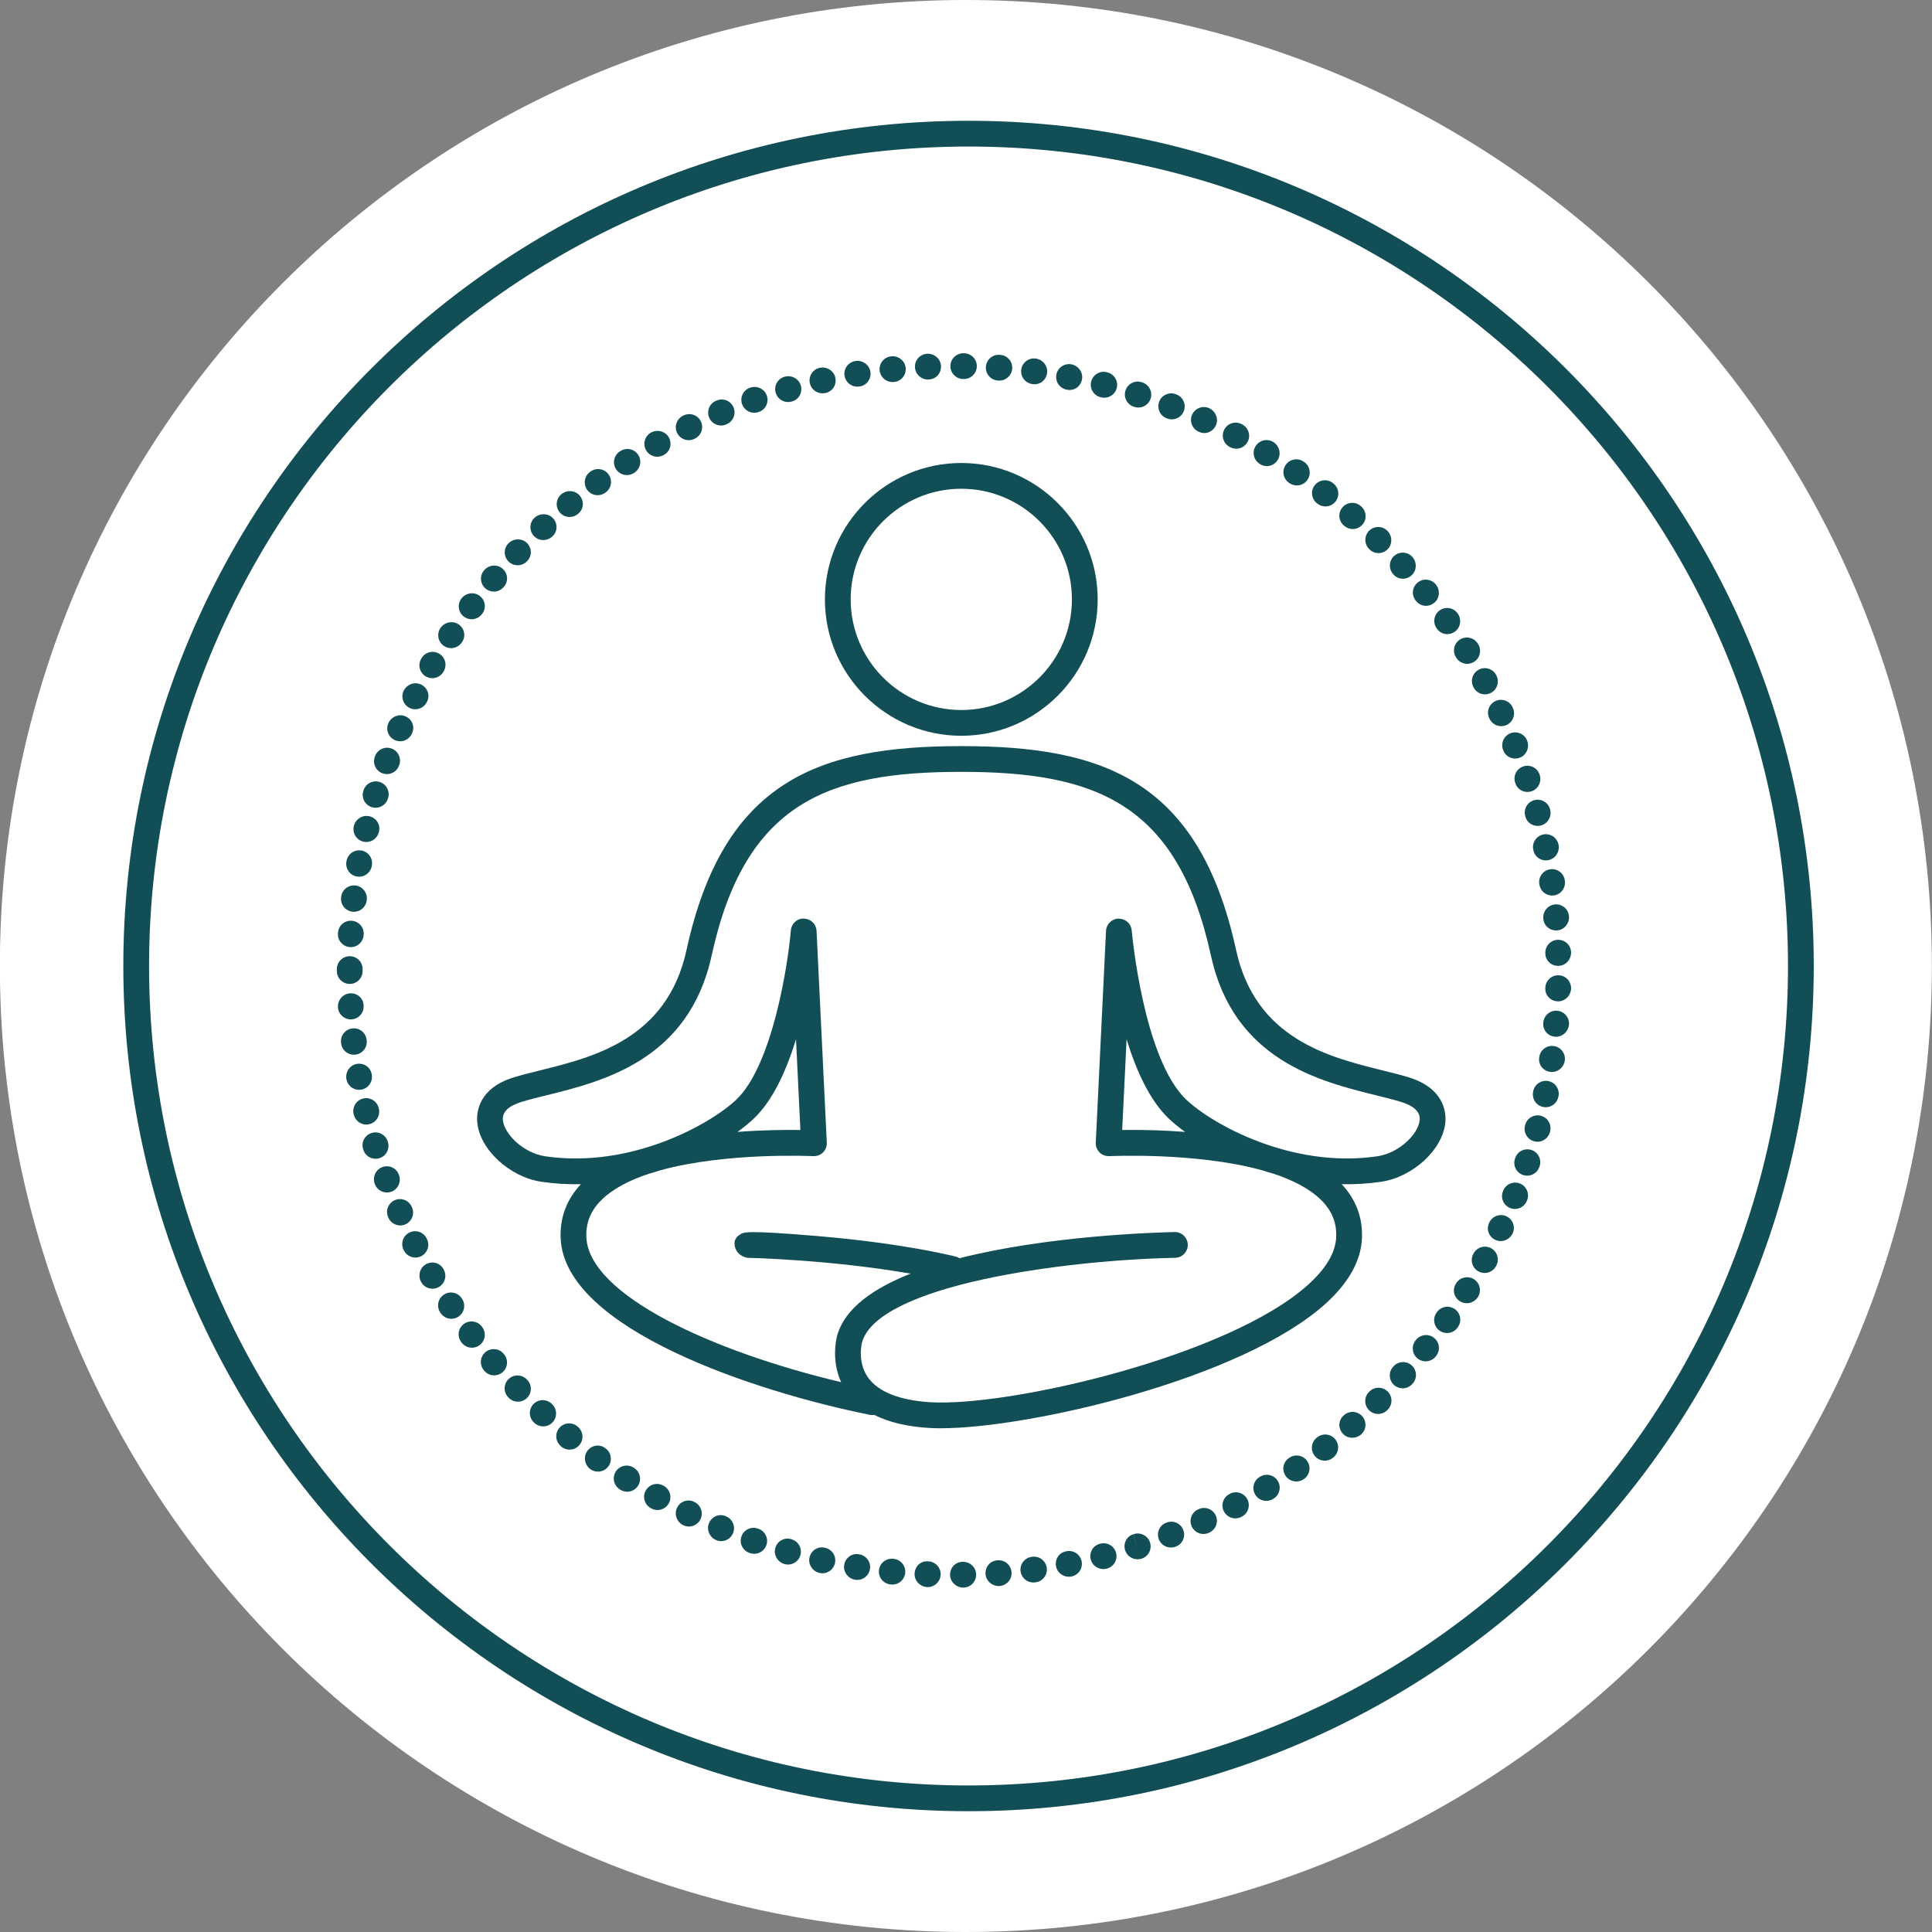 <?xml version="1.0" encoding="UTF-8"?> <!-- Generator: Adobe Illustrator 16.0.0, SVG Export Plug-In . SVG Version: 6.00 Build 0) --> <svg xmlns="http://www.w3.org/2000/svg" xmlns:xlink="http://www.w3.org/1999/xlink" version="1.1" id="Layer_1" x="0px" y="0px" width="300px" height="300px" viewBox="0 0 300 300" xml:space="preserve"><rect x="0" y="0" width="300" height="300" fill="#808080" stroke="none"/> <g> <path fill="#FFFFFF" d="M299.979,150c0,82.843-67.158,150-150,150c-82.843,0-150-67.157-150-150S67.137,0,149.98,0 C232.822,0,299.979,67.157,299.979,150"></path> </g> <g> <path fill="#124E56" d="M150.394,281.245c-72.369,0-131.245-58.876-131.245-131.245c0-72.369,58.876-131.246,131.245-131.246 S281.639,77.631,281.639,150C281.639,222.369,222.762,281.245,150.394,281.245z M150.394,22.754 C80.23,22.754,23.148,79.836,23.148,150c0,70.163,57.082,127.245,127.245,127.245S277.639,220.163,277.639,150 C277.639,79.836,220.557,22.754,150.394,22.754z"></path> </g> <path fill="#124E56" d="M144.278,221.731c0.552,0.033,1.146,0.049,1.783,0.049c13.874-0.001,46.848-7.662,59.767-19.341 c3.606-3.26,5.508-6.678,5.654-10.159c0.134-3.206-0.924-6.029-3.146-8.4c2.002,0.039,4.046-0.07,6.104-0.371 c5.001-0.732,9.674-5.083,9.999-9.313c0.116-1.514-0.207-5.22-5.7-6.91c-1.213-0.374-2.594-0.715-4.056-1.076 c-8.328-2.059-19.734-4.879-22.743-18.684c-5.748-26.372-20.589-31.67-42.671-31.67s-36.923,5.298-42.671,31.67 c-3.009,13.804-14.415,16.625-22.743,18.684c-1.462,0.361-2.843,0.703-4.056,1.076c-5.494,1.69-5.816,5.396-5.7,6.91 c0.325,4.23,4.997,8.582,9.999,9.313c2.06,0.301,4.099,0.41,6.104,0.371c-2.222,2.371-3.28,5.195-3.146,8.4 c0.591,14.138,30.443,23.882,47.989,27.411c0.133,0.026,0.266,0.04,0.396,0.04c0.104,0,0.206-0.011,0.306-0.027 C138.008,220.84,140.843,221.53,144.278,221.731z M91.051,192.113c-0.093-2.235,0.667-4.12,2.327-5.764 c1.786-1.769,4.379-3.09,7.34-4.074c0.618-0.173,1.225-0.358,1.823-0.552c10.253-2.833,23.561-2.205,23.743-2.196 c0.577,0.025,1.115-0.183,1.515-0.582c0.4-0.399,0.613-0.948,0.585-1.513l-1.591-32.887c-0.051-1.052-0.909-1.884-1.961-1.903 c-1.057-0.055-1.94,0.781-2.029,1.831c-0.467,5.507-2.898,20.962-8.464,26.276c-3.895,3.717-16.267,10.76-29.663,8.801 c-3.448-0.504-6.424-3.51-6.59-5.662c-0.094-1.227,0.878-2.162,2.889-2.781c1.106-0.34,2.434-0.669,3.839-1.016 c8.821-2.181,22.152-5.477,25.691-21.715c5.2-23.854,18.15-28.521,38.763-28.521s33.563,4.667,38.763,28.521 c3.54,16.238,16.87,19.534,25.691,21.715c1.406,0.348,2.733,0.676,3.839,1.016c2.011,0.619,2.982,1.554,2.889,2.781 c-0.166,2.152-3.142,5.157-6.59,5.662c-13.398,1.961-25.769-5.083-29.663-8.801c-6.698-6.394-8.447-26.078-8.464-26.276 c-0.089-1.048-0.954-1.81-2.029-1.83c-1.053,0.02-1.91,0.851-1.961,1.903l-1.591,32.887c-0.027,0.564,0.186,1.114,0.585,1.513 s0.938,0.6,1.515,0.582c0.181-0.009,13.488-0.637,23.741,2.195c0.599,0.195,1.208,0.38,1.827,0.554 c2.96,0.984,5.553,2.305,7.338,4.073c1.659,1.644,2.42,3.529,2.327,5.764c-0.099,2.369-1.56,4.845-4.34,7.359 c-12.345,11.159-46.441,18.982-58.633,18.266c-4.767-0.279-8.125-1.601-9.709-3.823c-1.761-2.47-0.946-5.48-0.939-5.504 c2.586-8.863,31.192-12.739,48.616-13.101c1.104-0.023,1.981-0.937,1.958-2.041c-0.022-1.104-0.958-1.989-2.041-1.958 c-2.94,0.061-19.594,0.555-33.406,4.062c-0.186-0.119-0.389-0.215-0.616-0.268c-7.57-1.776-15.93-2.712-21.61-3.186 c-10.977-0.914-11.369-0.605-11.91-0.176c0,0-1.123,0.537-0.706,1.954s1.912,1.613,1.912,1.613 c0.146,0.003,12.791,0.274,25.335,2.462c-5.767,2.277-10.158,5.353-11.371,9.511c-0.05,0.171-1.066,3.726,0.586,7.338 C110.467,209.837,91.425,201.043,91.051,192.113z M114.52,175.764c1.005-0.727,1.872-1.444,2.581-2.121 c2.943-2.81,5.035-7.487,6.502-12.267l0.682,14.088C122.117,175.43,118.577,175.448,114.52,175.764z M184.018,175.764 c-3.163-0.247-6.013-0.312-8.141-0.312c-0.602,0-1.146,0.005-1.624,0.013l0.682-14.088c1.467,4.779,3.559,9.457,6.502,12.267 C182.146,174.32,183.012,175.037,184.018,175.764z"></path> <path fill="#124E56" d="M149.269,71.893c-11.678,0-21.178,9.5-21.178,21.178s9.5,21.179,21.178,21.179s21.178-9.501,21.178-21.179 S160.946,71.893,149.269,71.893z M149.269,110.25c-9.472,0-17.178-7.707-17.178-17.179s7.706-17.178,17.178-17.178 s17.178,7.706,17.178,17.178S158.741,110.25,149.269,110.25z"></path> <path fill="#124E56" d="M127.705,61.074c0.137,0,0.277-0.014,0.417-0.044c0.007-0.001,0.112-0.025,0.12-0.026 c1.074-0.24,1.703-1.292,1.468-2.367s-1.336-1.748-2.418-1.52c-1.081,0.229-1.771,1.291-1.542,2.372 C125.95,60.429,126.78,61.074,127.705,61.074z"></path> <path fill="#124E56" d="M154.938,59.087l0.098,0.007c0.05,0.004,0.099,0.005,0.148,0.005c1.038,0,1.916-0.802,1.993-1.854 c0.081-1.102-0.747-2.06-1.848-2.141l-0.102-0.007c-1.106-0.083-2.059,0.749-2.139,1.85 C153.007,58.05,153.836,59.008,154.938,59.087z"></path> <path fill="#124E56" d="M122.366,62.428c0.176,0,0.356-0.023,0.535-0.073l0.116-0.033c1.062-0.306,1.636-1.403,1.331-2.464 c-0.306-1.061-1.455-1.666-2.514-1.357c-1.064,0.294-1.688,1.396-1.394,2.461C120.685,61.847,121.489,62.428,122.366,62.428z"></path> <path fill="#124E56" d="M111.964,66.072c0.259,0,0.522-0.051,0.776-0.158l0.079-0.033c1.021-0.421,1.507-1.59,1.085-2.612 c-0.421-1.021-1.591-1.508-2.612-1.085l-0.107,0.044c-1.018,0.429-1.495,1.603-1.065,2.62 C110.443,65.613,111.184,66.072,111.964,66.072z"></path> <path fill="#124E56" d="M138.575,59.323c0.059,0,0.119-0.002,0.178-0.008l0.128-0.013c1.099-0.113,1.863-1.092,1.75-2.19 c-0.113-1.099-1.126-1.896-2.229-1.781c-1.1,0.097-1.914,1.068-1.816,2.168C136.677,58.54,137.55,59.323,138.575,59.323z"></path> <path fill="#124E56" d="M144.069,58.928c0.029,0,0.059,0,0.088-0.002l0.102-0.004c1.103-0.049,1.909-0.98,1.86-2.084 s-1.025-1.962-2.136-1.908c-1.104,0.048-1.959,0.981-1.911,2.085C142.119,58.089,143.005,58.928,144.069,58.928z"></path> <path fill="#124E56" d="M149.55,58.852l0.1,0.001c0.01,0,0.02,0,0.03,0c1.091,0,1.983-0.876,2-1.971 c0.016-1.104-0.866-2.013-1.971-2.029l-0.101-0.001c-1.103-0.009-2.013,0.867-2.029,1.971 C147.563,57.927,148.446,58.835,149.55,58.852z"></path> <path fill="#124E56" d="M133.113,60.039c0.098,0,0.198-0.007,0.298-0.022l0.123-0.02c1.09-0.176,1.794-1.197,1.618-2.288 c-0.177-1.09-1.243-1.825-2.332-1.649c-1.092,0.163-1.846,1.181-1.683,2.273C131.286,59.326,132.139,60.039,133.113,60.039z"></path> <path fill="#124E56" d="M106.941,68.351c0.296,0,0.597-0.066,0.881-0.206l0.079-0.039c0.994-0.481,1.41-1.677,0.929-2.671 c-0.481-0.995-1.675-1.41-2.671-0.929l-0.102,0.049c-0.991,0.488-1.399,1.687-0.912,2.678 C105.493,67.94,106.203,68.351,106.941,68.351z"></path> <path fill="#124E56" d="M117.116,64.094c0.212,0,0.429-0.034,0.641-0.106l0.121-0.042c1.042-0.368,1.552-1.499,1.184-2.541 c-0.368-1.041-1.543-1.574-2.587-1.206c-1.046,0.354-1.607,1.489-1.253,2.536C115.503,63.569,116.282,64.094,117.116,64.094z"></path> <path fill="#124E56" d="M63.567,109.91c0.293,0.152,0.607,0.224,0.917,0.224c0.724,0,1.423-0.395,1.778-1.083 c0.002-0.004,0.049-0.097,0.052-0.101c0.499-0.982,0.087-2.139-0.894-2.642c-0.98-0.504-2.206-0.073-2.711,0.906 C62.202,108.196,62.586,109.403,63.567,109.91z"></path> <path fill="#124E56" d="M61.321,114.932c0.264,0.117,0.54,0.173,0.812,0.173c0.766,0,1.498-0.443,1.829-1.188 c0.002-0.005,0.044-0.101,0.046-0.105c0.44-1.01-0.04-2.14-1.048-2.583c-1.007-0.444-2.206,0.058-2.653,1.064 C59.857,113.302,60.312,114.483,61.321,114.932z"></path> <path fill="#124E56" d="M66.115,105.032c0.318,0.186,0.666,0.275,1.009,0.275c0.687,0,1.355-0.354,1.728-0.989l0.045-0.077 c0.563-0.95,0.25-2.177-0.7-2.741c-0.951-0.563-2.177-0.25-2.741,0.7c-0.001,0.003-0.054,0.092-0.056,0.095 C64.842,103.248,65.162,104.473,66.115,105.032z"></path> <path fill="#124E56" d="M59.403,120.086c0.223,0.08,0.452,0.118,0.676,0.118c0.82,0,1.589-0.508,1.882-1.324l0.025-0.068 c0.388-1.034-0.136-2.187-1.17-2.575c-1.037-0.39-2.188,0.136-2.575,1.17c-0.003,0.008-0.041,0.111-0.044,0.12 C57.823,118.567,58.363,119.713,59.403,120.086z"></path> <path fill="#124E56" d="M57.745,125.341c0.193,0.059,0.389,0.086,0.581,0.086c0.858,0,1.651-0.557,1.913-1.42l0.027-0.087 c0.325-1.056-0.268-2.175-1.323-2.5c-1.057-0.324-2.175,0.268-2.5,1.323l-0.032,0.104C56.091,123.904,56.688,125.021,57.745,125.341 z"></path> <path fill="#124E56" d="M55.413,136.105c0.118,0.021,0.234,0.031,0.35,0.031c0.952,0,1.796-0.683,1.967-1.653l0.017-0.094 c0.195-1.087-0.529-2.126-1.616-2.321c-1.085-0.196-2.126,0.529-2.321,1.616l-0.019,0.104 C53.599,134.875,54.325,135.913,55.413,136.105z"></path> <path fill="#124E56" d="M102.061,70.921c0.33,0,0.666-0.082,0.974-0.255l0.097-0.055c0.961-0.545,1.26-1.743,0.715-2.704 s-1.804-1.275-2.765-0.732c-0.964,0.539-1.309,1.758-0.77,2.722C100.68,70.552,101.36,70.921,102.061,70.921z"></path> <path fill="#124E56" d="M56.414,130.688c0.158,0.038,0.317,0.057,0.473,0.057c0.902,0,1.72-0.614,1.942-1.529l0.025-0.104 c0.256-1.074-0.417-2.107-1.492-2.364c-1.077-0.255-2.164,0.452-2.421,1.526C54.681,129.346,55.34,130.427,56.414,130.688z"></path> <path fill="#124E56" d="M68.924,100.296c0.344,0.233,0.735,0.345,1.121,0.345c0.641,0,1.27-0.307,1.657-0.877 c0.003-0.004,0.062-0.092,0.065-0.097c0.611-0.917,0.338-2.113-0.576-2.728c-0.915-0.615-2.18-0.334-2.799,0.578 C67.771,98.433,68.01,99.676,68.924,100.296z"></path> <path fill="#124E56" d="M92.799,76.895c0.41,0,0.824-0.125,1.18-0.386l0.076-0.055c0.894-0.65,1.091-1.901,0.441-2.794 c-0.65-0.893-1.901-1.09-2.794-0.441l-0.086,0.063c-0.891,0.652-1.084,1.904-0.432,2.795C91.576,76.612,92.184,76.895,92.799,76.895 z"></path> <path fill="#124E56" d="M97.342,73.772c0.373,0,0.75-0.104,1.087-0.322l0.071-0.046c0.931-0.594,1.205-1.831,0.61-2.762 c-0.594-0.931-1.829-1.204-2.762-0.61l-0.098,0.063c-0.927,0.602-1.19,1.84-0.589,2.767C96.045,73.452,96.687,73.772,97.342,73.772z "></path> <path fill="#124E56" d="M72.022,95.744c0.362,0.277,0.789,0.411,1.212,0.411c0.602,0,1.197-0.271,1.591-0.786l0.064-0.084 c0.668-0.88,0.468-2.097-0.412-2.765c-0.879-0.668-2.163-0.459-2.831,0.421C70.976,93.819,71.144,95.074,72.022,95.744z"></path> <path fill="#124E56" d="M88.448,80.278c0.449,0,0.9-0.15,1.273-0.458l0.08-0.067c0.85-0.705,0.93-1.936,0.225-2.785 c-0.705-0.85-2.004-0.936-2.854-0.231c-0.852,0.704-0.971,1.965-0.267,2.816C87.301,80.031,87.873,80.278,88.448,80.278z"></path> <path fill="#124E56" d="M84.365,83.862c0.449,0,0.9-0.15,1.273-0.458l0.08-0.067c0.85-0.705,0.93-1.936,0.225-2.785 c-0.705-0.85-2.004-0.936-2.854-0.231c-0.852,0.704-0.971,1.965-0.267,2.816C83.218,83.615,83.789,83.862,84.365,83.862z"></path> <path fill="#124E56" d="M54.721,141.571c0.08,0.009,0.158,0.014,0.236,0.014c1,0,1.864-0.749,1.984-1.766l0.012-0.1 c0.129-1.097-0.656-2.091-1.752-2.22c-1.099-0.13-2.091,0.656-2.22,1.752l-0.012,0.1C52.84,140.448,53.625,141.442,54.721,141.571z"></path> <path fill="#124E56" d="M80.376,87.774c0.525,0,1.05-0.206,1.443-0.615l0.07-0.073c0.765-0.797,0.704-2.027-0.093-2.792 c-0.797-0.764-2.099-0.702-2.862,0.095c-0.765,0.797-0.739,2.063,0.058,2.828C79.379,87.589,79.877,87.774,80.376,87.774z"></path> <path fill="#124E56" d="M76.683,91.86c0.561,0,1.118-0.234,1.513-0.691l0.08-0.093c0.713-0.843,0.583-2.076-0.26-2.789 c-0.842-0.713-2.13-0.579-2.844,0.265c-0.723,0.835-0.632,2.098,0.204,2.821C75.753,91.7,76.219,91.86,76.683,91.86z"></path> <path fill="#124E56" d="M238.264,124.242c-1.069,0.276-1.713,1.366-1.438,2.436l0.033,0.124c0.241,0.883,1.031,1.442,1.901,1.442 c0.18,0,0.363-0.023,0.545-0.073c1.065-0.291,1.685-1.425,1.394-2.491C240.425,124.61,239.334,123.965,238.264,124.242z"></path> <path fill="#124E56" d="M233.408,116.462l0.043,0.108c0.312,0.768,1.037,1.214,1.813,1.214c0.258,0,0.522-0.05,0.777-0.153 c1.023-0.416,1.5-1.622,1.084-2.645c-0.408-1.027-1.569-1.529-2.597-1.121C233.502,114.273,233,115.436,233.408,116.462z"></path> <path fill="#124E56" d="M223.073,97.549l0.072,0.102c0.384,0.538,0.978,0.817,1.585,0.817c0.408,0,0.821-0.126,1.182-0.384 c0.899-0.642,1.085-1.922,0.443-2.821c-0.631-0.906-1.878-1.129-2.784-0.498S222.442,96.643,223.073,97.549z"></path> <path fill="#124E56" d="M231.259,111.54l0.032,0.067c0.34,0.727,1.061,1.153,1.813,1.153c0.284,0,0.572-0.061,0.846-0.189 c1-0.468,1.433-1.658,0.964-2.659l-0.054-0.115c-0.481-0.994-1.676-1.41-2.671-0.929 C231.194,109.349,230.778,110.545,231.259,111.54z"></path> <path fill="#124E56" d="M226.087,102.069l0.04,0.064c0.378,0.61,1.032,0.946,1.701,0.946c0.36,0,0.725-0.098,1.053-0.301 c0.938-0.583,1.227-1.815,0.645-2.754l-0.066-0.106c-0.593-0.931-1.83-1.205-2.762-0.61 C225.767,99.901,225.493,101.138,226.087,102.069z"></path> <path fill="#124E56" d="M228.788,106.681l0.066,0.123c0.36,0.655,1.027,1.016,1.721,1.016c0.331,0,0.668-0.083,0.981-0.254 c0.968-0.532,1.306-1.775,0.774-2.743c-0.513-0.979-1.724-1.356-2.7-0.842C228.652,104.494,228.275,105.703,228.788,106.681z"></path> <path fill="#124E56" d="M235.266,121.511l0.043,0.13c0.28,0.828,1.042,1.333,1.866,1.333c0.218,0,0.44-0.036,0.659-0.11 c1.046-0.354,1.597-1.52,1.243-2.566c-0.334-1.053-1.459-1.637-2.512-1.299C235.512,119.334,234.931,120.458,235.266,121.511z"></path> <path fill="#124E56" d="M242.014,151.441c-1.103-0.03-2.025,0.836-2.058,1.94l-0.003,0.1c-0.033,1.104,0.837,1.976,1.942,2.008 c0.019,0,0.038,0.001,0.057,0.001c1.079,0,1.971-0.906,2.002-1.991C243.987,152.395,243.119,151.473,242.014,151.441z"></path> <path fill="#124E56" d="M241.897,145.932c-1.104,0.032-1.973,0.953-1.941,2.057l0.003,0.101c0.032,1.083,0.917,1.892,1.993,1.892 c0.021,0,0.042,0,0.063-0.001c1.104-0.033,1.972-1.004,1.939-2.108C243.922,146.769,243.033,145.914,241.897,145.932z"></path> <path fill="#124E56" d="M241.461,140.439c-1.1,0.097-1.914,1.068-1.816,2.168l0.009,0.1c0.091,1.037,0.955,1.775,1.976,1.775 c0.062,0,0.125-0.002,0.188-0.008c1.1-0.097,1.909-1.118,1.812-2.218C243.532,141.155,242.558,140.341,241.461,140.439z"></path> <path fill="#124E56" d="M240.703,134.983c-1.092,0.163-1.846,1.181-1.683,2.273l0.014,0.095c0.146,0.994,1,1.709,1.976,1.709 c0.097,0,0.195-0.007,0.293-0.022c1.093-0.161,1.849-1.177,1.688-2.27l-0.015-0.104 C242.814,135.573,241.797,134.821,240.703,134.983z"></path> <path fill="#124E56" d="M239.66,129.573c-1.084,0.21-1.793,1.26-1.583,2.344l0.026,0.126c0.196,0.938,1.014,1.558,1.934,1.558 c0.14,0,0.283-0.014,0.426-0.044c1.081-0.226,1.768-1.321,1.542-2.402C241.793,130.071,240.745,129.364,239.66,129.573z"></path> <path fill="#124E56" d="M219.814,93.236l0.088,0.11c0.39,0.481,0.952,0.726,1.521,0.726c0.446,0,0.896-0.15,1.273-0.456 c0.858-0.696,0.97-1.979,0.274-2.836c-0.678-0.872-1.935-1.03-2.807-0.351C219.293,91.107,219.136,92.364,219.814,93.236z"></path> <path fill="#124E56" d="M186.09,67.018c0.008,0.004,0.107,0.049,0.115,0.053c0.262,0.118,0.533,0.174,0.799,0.174 c0.75,0,1.457-0.445,1.796-1.183c0.459-0.999-0.02-2.202-1.016-2.667c-1.001-0.469-2.19-0.037-2.659,0.964 C184.657,65.359,185.089,66.55,186.09,67.018z"></path> <path fill="#124E56" d="M195.623,72.044c0.002,0.002,0.091,0.055,0.094,0.057c0.316,0.191,0.66,0.281,0.998,0.281 c0.671,0,1.322-0.354,1.703-0.981c0.572-0.943,0.23-2.196-0.711-2.771c-0.943-0.576-2.174-0.277-2.749,0.666 S194.68,71.469,195.623,72.044z"></path> <path fill="#124E56" d="M190.946,69.399l0.076,0.041c0.3,0.16,0.622,0.236,0.939,0.236c0.715,0,1.407-0.384,1.767-1.059 c0.52-0.975,0.151-2.187-0.823-2.706l-0.101-0.053c-0.979-0.513-2.187-0.136-2.7,0.842 C189.591,67.677,189.968,68.886,190.946,69.399z"></path> <path fill="#124E56" d="M176.081,63.164l0.069,0.022c0.204,0.066,0.411,0.097,0.615,0.097c0.844,0,1.629-0.539,1.903-1.386 c0.339-1.051-0.237-2.178-1.289-2.518c-0.009-0.003-0.113-0.036-0.122-0.039c-1.057-0.323-2.175,0.268-2.5,1.323 C174.433,61.72,175.025,62.839,176.081,63.164z"></path> <path fill="#124E56" d="M165.618,60.5l0.098,0.019c0.127,0.025,0.253,0.037,0.377,0.037c0.931,0,1.732-0.671,1.917-1.628 c0.21-1.084-0.547-2.144-1.631-2.354c-1.082-0.208-2.134,0.498-2.344,1.583S164.533,60.289,165.618,60.5z"></path> <path fill="#124E56" d="M170.882,61.675l0.09,0.023c0.167,0.043,0.335,0.063,0.5,0.063c0.891,0,1.703-0.599,1.936-1.501 c0.275-1.07-0.369-2.16-1.438-2.436l-0.104-0.026c-1.068-0.271-2.158,0.376-2.43,1.447 C169.164,60.315,169.812,61.404,170.882,61.675z"></path> <path fill="#124E56" d="M212.597,85.247l0.086,0.085c0.382,0.375,0.87,0.558,1.358,0.558c0.521,0,1.043-0.208,1.441-0.615 c0.773-0.789,0.731-2.083-0.058-2.856c-0.78-0.781-2.047-0.781-2.828,0C211.815,83.2,211.815,84.466,212.597,85.247z"></path> <path fill="#124E56" d="M216.334,89.15c0,0,0.068,0.075,0.068,0.076c0.386,0.428,0.906,0.641,1.432,0.641 c0.481,0,0.967-0.178,1.359-0.531c0.82-0.739,0.853-2.04,0.115-2.861c-0.74-0.822-2.003-0.887-2.825-0.149 C215.662,87.065,215.595,88.33,216.334,89.15z"></path> <path fill="#124E56" d="M160.295,59.637c0.001,0,0.102,0.013,0.103,0.014c0.088,0.012,0.176,0.017,0.262,0.017 c0.981,0,1.799-0.736,1.933-1.742c0.146-1.094-0.672-2.106-1.766-2.253c-1.094-0.141-2.101,0.622-2.249,1.716 C158.432,58.483,159.201,59.489,160.295,59.637z"></path> <path fill="#124E56" d="M200.179,74.988l0.049,0.034c0.349,0.243,0.747,0.359,1.141,0.359c0.632,0,1.254-0.299,1.643-0.857 c0.631-0.906,0.408-2.153-0.498-2.784l-0.116-0.08c-0.918-0.613-2.16-0.364-2.773,0.555 C199.011,73.133,199.26,74.375,200.179,74.988z"></path> <path fill="#124E56" d="M208.728,81.649c0.38,0.335,0.853,0.5,1.322,0.5c0.554,0,1.105-0.229,1.5-0.677 c0.731-0.828,0.652-2.092-0.176-2.823c-0.005-0.004-0.085-0.075-0.09-0.079c-0.835-0.724-2.099-0.632-2.821,0.204 c-0.723,0.835-0.632,2.098,0.204,2.821L208.728,81.649z"></path> <path fill="#124E56" d="M204.502,78.155l0.079,0.062c0.365,0.284,0.797,0.421,1.227,0.421c0.596,0,1.186-0.265,1.58-0.772 c0.678-0.872,0.521-2.128-0.351-2.807l-0.079-0.062c-0.873-0.679-2.129-0.521-2.807,0.351 C203.473,76.22,203.63,77.477,204.502,78.155z"></path> <path fill="#124E56" d="M181.154,64.949l0.078,0.03c0.239,0.094,0.485,0.138,0.727,0.138c0.8,0,1.555-0.483,1.863-1.273 c0.402-1.029-0.106-2.188-1.135-2.59l-0.109-0.042c-1.034-0.392-2.188,0.125-2.581,1.157 C179.604,63.4,180.122,64.555,181.154,64.949z"></path> <path fill="#124E56" d="M190.971,231.958l-0.077,0.041c-0.978,0.513-1.355,1.722-0.842,2.7c0.357,0.682,1.053,1.071,1.772,1.071 c0.313,0,0.631-0.074,0.928-0.229l0.101-0.053c0.975-0.52,1.343-1.731,0.823-2.706C193.157,231.808,191.946,231.437,190.971,231.958 z"></path> <path fill="#124E56" d="M181.171,236.416l-0.119,0.046c-1.029,0.402-1.503,1.548-1.101,2.577c0.307,0.787,1.078,1.262,1.884,1.262 c0.248,0,0.499-0.045,0.741-0.14c1.034-0.388,1.559-1.541,1.17-2.575C183.359,236.552,182.204,236.025,181.171,236.416z"></path> <path fill="#124E56" d="M186.125,234.337l-0.078,0.036c-1.007,0.455-1.454,1.639-1,2.646c0.334,0.74,1.062,1.177,1.824,1.177 c0.275,0,0.555-0.057,0.822-0.178l0.104-0.047c1.003-0.462,1.442-1.65,0.98-2.653S187.129,233.876,186.125,234.337z"></path> <path fill="#124E56" d="M195.656,229.307l-0.052,0.031c-0.95,0.563-1.263,1.791-0.7,2.741c0.374,0.63,1.039,0.98,1.722,0.98 c0.347,0,0.698-0.09,1.019-0.28l0.12-0.073c0.938-0.583,1.227-1.815,0.645-2.754C197.828,229.012,196.593,228.724,195.656,229.307z"></path> <path fill="#124E56" d="M204.558,223.173l-0.079,0.062c-0.872,0.678-1.029,1.935-0.351,2.807c0.394,0.507,0.984,0.772,1.58,0.772 c0.429,0,0.861-0.137,1.227-0.421l0.079-0.062c0.872-0.678,1.029-1.935,0.351-2.807S205.429,222.494,204.558,223.173z"></path> <path fill="#124E56" d="M200.231,226.348l-0.116,0.08c-0.906,0.631-1.105,1.861-0.474,2.767c0.385,0.554,1.009,0.846,1.644,0.846 c0.404,0,0.812-0.119,1.165-0.365c0.919-0.613,1.167-1.854,0.555-2.773C202.392,225.984,201.149,225.733,200.231,226.348z"></path> <path fill="#124E56" d="M165.619,240.872l-0.104,0.02c-1.084,0.21-1.746,1.251-1.536,2.335c0.186,0.955,1.057,1.611,2.002,1.611 c0.129,0,0.259-0.012,0.389-0.038c1.085-0.208,1.796-1.255,1.589-2.34C167.751,241.376,166.704,240.665,165.619,240.872z"></path> <path fill="#124E56" d="M160.295,241.734l-0.1,0.013c-1.095,0.145-1.865,1.15-1.721,2.245c0.133,1.006,0.993,1.738,1.98,1.738 c0.087,0,0.176-0.005,0.265-0.017l0.1-0.013c1.095-0.145,1.865-1.15,1.721-2.245C162.395,242.36,161.383,241.585,160.295,241.734z"></path> <path fill="#124E56" d="M154.933,242.284l-0.102,0.007c-1.102,0.081-1.88,1.036-1.799,2.138c0.078,1.052,0.999,1.85,2.041,1.85 c0.049,0,0.099-0.002,0.149-0.006c1.102-0.08,1.93-1.038,1.85-2.139C156.992,243.032,156.033,242.193,154.933,242.284z"></path> <path fill="#124E56" d="M149.546,242.52l-0.101,0.001c-1.104,0.017-1.937,0.924-1.92,2.029c0.016,1.094,0.957,1.97,2.049,1.97 c0.01,0,0.02,0,0.03,0c1.104-0.016,1.987-0.924,1.971-2.029C151.559,243.386,150.664,242.531,149.546,242.52z"></path> <path fill="#124E56" d="M170.905,239.691l-0.132,0.033c-1.069,0.276-1.682,1.358-1.406,2.428c0.232,0.901,1.064,1.495,1.96,1.495 c0.168,0,0.338-0.021,0.506-0.064c1.075-0.256,1.737-1.335,1.481-2.41S171.976,239.437,170.905,239.691z"></path> <path fill="#124E56" d="M176.086,238.206c-0.009,0.003-0.096,0.03-0.105,0.033l0.589,1.911l-0.606-1.906 c-1.047,0.333-1.582,1.434-1.255,2.484c0.265,0.854,1.083,1.394,1.944,1.394c0.197,0,0.397-0.028,0.594-0.088 c1.057-0.32,1.654-1.437,1.334-2.494S177.143,237.886,176.086,238.206z"></path> <path fill="#124E56" d="M208.723,219.727c-0.005,0.004-0.085,0.074-0.09,0.079c-0.825,0.728-0.87,1.954-0.145,2.783 c0.388,0.443,0.939,0.666,1.495,0.666c0.483,0,0.97-0.167,1.357-0.502c0.835-0.723,0.927-1.986,0.204-2.821 C210.821,219.095,209.558,219.003,208.723,219.727z"></path> <path fill="#124E56" d="M144.154,242.445l-0.1-0.004c-1.14-0.07-1.988,0.809-2.037,1.912c-0.049,1.104,0.856,2.04,1.959,2.088 c0.03,0.001,0.06,0.002,0.09,0.002c1.064,0,1.949-0.838,1.997-1.912C146.113,243.428,145.257,242.494,144.154,242.445z"></path> <path fill="#124E56" d="M239.29,173.262c-1.067-0.29-2.165,0.339-2.456,1.403l-0.026,0.097c-0.291,1.066,0.338,2.165,1.403,2.456 c0.176,0.048,0.354,0.071,0.527,0.071c0.88,0,1.686-0.585,1.929-1.474l0.026-0.097C240.983,174.652,240.355,173.553,239.29,173.262z "></path> <path fill="#124E56" d="M212.65,216.071l-0.057,0.056c-0.789,0.773-0.802,2.039-0.029,2.828c0.392,0.4,0.91,0.601,1.429,0.601 c0.505,0,1.01-0.19,1.399-0.571l0.086-0.085c0.781-0.781,0.781-2.047,0-2.828C214.698,215.29,213.431,215.29,212.65,216.071z"></path> <path fill="#124E56" d="M240.45,167.875c-1.082-0.228-2.141,0.467-2.367,1.548l-0.021,0.098c-0.226,1.082,0.467,2.141,1.548,2.367 c0.138,0.029,0.275,0.043,0.411,0.043c0.927,0,1.759-0.648,1.956-1.591l0.021-0.098C242.224,169.161,241.531,168.101,240.45,167.875 z"></path> <path fill="#124E56" d="M236.009,183.776c-1.026-0.408-2.189,0.094-2.597,1.121l-0.027,0.067c-0.421,1.021,0.064,2.19,1.085,2.612 c0.25,0.103,0.508,0.152,0.762,0.152c0.786,0,1.531-0.466,1.85-1.237l0.048-0.118C237.538,185.346,237.036,184.184,236.009,183.776z "></path> <path fill="#124E56" d="M241.294,162.431c-1.093-0.163-2.11,0.591-2.273,1.683l-0.015,0.104c-0.161,1.093,0.602,2.062,1.694,2.222 c0.094,0.014,0.188,0.021,0.28,0.021c0.983,0,1.85-0.757,1.997-1.755C243.14,163.611,242.387,162.594,241.294,162.431z"></path> <path fill="#124E56" d="M54.355,147.067c0.04,0.002,0.079,0.003,0.118,0.003c1.051,0,1.933-0.821,1.995-1.884l0.006-0.098 c0.065-1.103-0.776-2.049-1.879-2.114c-1.121-0.064-2.049,0.777-2.114,1.879l-0.006,0.102 C52.411,146.057,53.253,147.003,54.355,147.067z"></path> <path fill="#124E56" d="M237.795,178.564c-1.048-0.343-2.18,0.227-2.524,1.277l-0.026,0.077c-0.354,1.046,0.207,2.182,1.253,2.536 c0.212,0.072,0.429,0.106,0.641,0.106c0.834,0,1.612-0.525,1.895-1.359c0.002-0.006,0.036-0.106,0.038-0.112 C239.417,180.039,238.845,178.909,237.795,178.564z"></path> <path fill="#124E56" d="M233.931,188.87c-1-0.475-2.192-0.05-2.665,0.947c-0.002,0.004-0.046,0.098-0.048,0.102 c-0.467,0.998-0.017,2.141,0.979,2.611c0.265,0.125,0.545,0.184,0.822,0.184c0.766,0,1.511-0.448,1.859-1.179 C235.353,190.537,234.929,189.344,233.931,188.87z"></path> <path fill="#124E56" d="M216.383,212.166l-0.065,0.073c-0.74,0.82-0.674,2.084,0.146,2.825c0.382,0.345,0.861,0.515,1.339,0.515 c0.546,0,1.091-0.223,1.486-0.661c0,0,0.068-0.075,0.068-0.076c0.739-0.821,0.672-2.085-0.149-2.825 C218.387,211.279,217.124,211.344,216.383,212.166z"></path> <path fill="#124E56" d="M225.909,203.28c-0.901-0.638-2.149-0.426-2.788,0.475l-0.054,0.076c-0.642,0.899-0.434,2.148,0.465,2.79 c0.353,0.252,0.759,0.373,1.161,0.373c0.624,0,1.239-0.291,1.629-0.837l0.062-0.087C227.022,205.167,226.81,203.919,225.909,203.28z "></path> <path fill="#124E56" d="M222.665,207.729c-0.872-0.679-2.129-0.521-2.807,0.351l-0.037,0.046c-0.696,0.858-0.564,2.118,0.293,2.813 c0.371,0.301,0.816,0.447,1.259,0.447c0.582,0,1.159-0.253,1.554-0.74l0.088-0.11C223.694,209.664,223.537,208.407,222.665,207.729z "></path> <path fill="#124E56" d="M228.893,198.653c-0.927-0.601-2.165-0.337-2.767,0.589c-0.007,0.011-0.068,0.107-0.075,0.119 c-0.579,0.932-0.272,2.113,0.654,2.701c0.321,0.204,0.682,0.299,1.04,0.299c0.676,0,1.346-0.34,1.736-0.941 C230.083,200.493,229.819,199.254,228.893,198.653z"></path> <path fill="#124E56" d="M231.534,193.822c-0.972-0.527-2.186-0.167-2.711,0.804l-0.042,0.077c-0.532,0.968-0.179,2.184,0.789,2.716 c0.306,0.168,0.636,0.248,0.962,0.248c0.706,0,1.39-0.375,1.754-1.037c0.002-0.003,0.052-0.094,0.054-0.098 C232.865,195.563,232.505,194.349,231.534,193.822z"></path> <path fill="#124E56" d="M241.813,156.947c-1.101-0.096-2.071,0.716-2.168,1.816l-0.009,0.1c-0.097,1.1,0.721,2.021,1.821,2.118 c0.057,0.005,0.113,0.007,0.169,0.007c1.03,0,1.912-0.83,2.003-1.874C243.726,158.015,242.913,157.044,241.813,156.947z"></path> <path fill="#124E56" d="M66.286,192.367l-0.045-0.089c-0.501-0.984-1.704-1.377-2.689-0.877c-0.984,0.5-1.377,1.705-0.876,2.689 l0.045,0.089c0.353,0.694,1.056,1.094,1.785,1.094c0.305,0,0.614-0.07,0.905-0.217C66.394,194.556,66.786,193.352,66.286,192.367z"></path> <path fill="#124E56" d="M68.886,197.111l-0.063-0.108c-0.564-0.951-1.773-1.23-2.722-0.667c-0.95,0.564-1.244,1.823-0.681,2.773 c0.37,0.643,1.043,1.002,1.735,1.002c0.339,0,0.682-0.086,0.997-0.268C69.108,199.291,69.437,198.068,68.886,197.111z"></path> <path fill="#124E56" d="M63.97,187.475l-0.029-0.067c-0.436-1.016-1.611-1.486-2.626-1.051c-1.016,0.435-1.486,1.611-1.051,2.626 l0.051,0.117c0.332,0.745,1.063,1.188,1.829,1.188c0.271,0,0.547-0.056,0.812-0.173C63.964,189.667,64.418,188.485,63.97,187.475z"></path> <path fill="#124E56" d="M71.746,201.672l-0.056-0.083c-0.612-0.919-1.854-1.168-2.773-0.555c-0.919,0.613-1.167,1.854-0.555,2.773 l0.056,0.083c0.385,0.578,1.02,0.891,1.666,0.891c0.381,0,0.767-0.108,1.107-0.336C72.11,203.833,72.358,202.591,71.746,201.672z"></path> <path fill="#124E56" d="M74.856,206.043l-0.036-0.047c-0.66-0.886-1.914-1.068-2.799-0.408c-0.886,0.66-1.068,1.913-0.408,2.799 l0.085,0.113c0.394,0.507,0.984,0.772,1.58,0.772c0.429,0,0.861-0.137,1.227-0.421C75.377,208.172,75.535,206.916,74.856,206.043z"></path> <path fill="#124E56" d="M61.965,182.501l-0.047-0.129c-0.388-1.034-1.53-1.529-2.564-1.141c-1.034,0.388-1.547,1.57-1.159,2.604 c0.29,0.821,1.062,1.333,1.885,1.333c0.221,0,0.447-0.037,0.667-0.115C61.788,184.686,62.333,183.542,61.965,182.501z"></path> <path fill="#124E56" d="M54.468,158.291c0.039,0,0.078-0.001,0.118-0.003c1.103-0.064,1.945-1.01,1.881-2.112l-0.006-0.102 c-0.065-1.102-0.997-1.892-2.111-1.83c-1.103,0.065-1.941,1.061-1.876,2.163C52.535,157.47,53.417,158.291,54.468,158.291z"></path> <path fill="#124E56" d="M78.244,210.258l-0.05-0.06c-0.714-0.843-1.976-0.949-2.819-0.235c-0.843,0.713-0.948,1.976-0.235,2.819 l0.08,0.093c0.396,0.457,0.953,0.691,1.513,0.691c0.463,0,0.93-0.161,1.308-0.488C78.875,212.356,78.967,211.093,78.244,210.258z"></path> <path fill="#124E56" d="M55.188,163.764c1.097-0.129,1.881-1.123,1.752-2.22l-0.012-0.1c-0.129-1.097-1.124-1.882-2.22-1.752 c-1.097,0.129-1.881,1.123-1.752,2.22l0.012,0.1c0.12,1.018,0.984,1.766,1.984,1.766C55.03,163.778,55.109,163.773,55.188,163.764z"></path> <path fill="#124E56" d="M54.306,152.786c1.104,0,2-0.896,2-2v-0.1c0-0.015,0-0.03,0-0.044c0-0.021,0.001-0.042,0.001-0.063v-0.1 c0-1.104-0.896-2-2-2s-2,0.896-2,2v0.1c0,0.015,0,0.03,0,0.044c0,0.021-0.001,0.042-0.001,0.063v0.1 C52.306,151.89,53.201,152.786,54.306,152.786z"></path> <path fill="#124E56" d="M138.777,242.059l-0.1-0.01c-1.096-0.121-2.082,0.686-2.194,1.785c-0.113,1.099,0.686,2.081,1.785,2.194 l0.1,0.01c0.069,0.007,0.139,0.011,0.207,0.011c1.013,0,1.881-0.766,1.987-1.795C140.675,243.154,139.876,242.171,138.777,242.059z"></path> <path fill="#124E56" d="M57.354,174.563c1.073-0.26,1.733-1.342,1.473-2.415l-0.022-0.091c-0.256-1.075-1.338-1.738-2.41-1.481 c-1.075,0.256-1.737,1.335-1.481,2.41l0.025,0.104c0.222,0.915,1.041,1.529,1.942,1.529 C57.037,174.62,57.196,174.601,57.354,174.563z"></path> <path fill="#124E56" d="M58.912,179.847c1.056-0.325,1.648-1.444,1.323-2.5l-0.027-0.088c-0.32-1.057-1.438-1.656-2.494-1.334 c-1.057,0.32-1.654,1.437-1.334,2.494l0.032,0.104c0.265,0.86,1.056,1.412,1.911,1.412 C58.518,179.936,58.715,179.907,58.912,179.847z"></path> <path fill="#124E56" d="M56.106,169.196c1.088-0.192,1.814-1.229,1.622-2.317l-0.019-0.104c-0.195-1.087-1.227-1.766-2.313-1.569 c-1.087,0.195-1.802,1.281-1.608,2.368c0.171,0.97,1.015,1.653,1.967,1.653C55.872,169.227,55.989,169.217,56.106,169.196z"></path> <path fill="#124E56" d="M81.872,214.267l-0.069-0.071c-0.763-0.797-2.029-0.824-2.828-0.059c-0.797,0.765-0.824,2.031-0.059,2.828 l0.07,0.073c0.393,0.409,0.917,0.615,1.443,0.615c0.498,0,0.997-0.185,1.385-0.557C82.61,216.33,82.636,215.064,81.872,214.267z"></path> <path fill="#124E56" d="M85.788,218.101l-0.069-0.071c-0.763-0.797-2.029-0.824-2.828-0.059c-0.797,0.765-0.824,2.031-0.059,2.828 l0.07,0.073c0.393,0.409,0.917,0.615,1.443,0.615c0.498,0,0.997-0.185,1.385-0.557C86.527,220.164,86.553,218.897,85.788,218.101z"></path> <path fill="#124E56" d="M89.89,221.71l-0.069-0.071c-0.763-0.797-2.029-0.824-2.828-0.059c-0.797,0.765-0.824,2.031-0.059,2.828 l0.07,0.073c0.393,0.409,0.917,0.615,1.443,0.615c0.498,0,0.997-0.185,1.385-0.557C90.629,223.773,90.655,222.507,89.89,221.71z"></path> <path fill="#124E56" d="M112.778,235.473c-0.012-0.005-0.115-0.049-0.127-0.054c-1.014-0.418-2.13,0.077-2.559,1.087 c-0.428,1.01,0.083,2.196,1.089,2.634c0.26,0.113,0.531,0.167,0.797,0.167c0.771,0,1.507-0.449,1.834-1.202 C114.254,237.092,113.791,235.914,112.778,235.473z"></path> <path fill="#124E56" d="M122.923,239.023l-0.104-0.03c-1.061-0.307-2.126,0.32-2.431,1.381c-0.306,1.062,0.352,2.183,1.413,2.488 c0.187,0.055,0.376,0.081,0.562,0.081c0.866,0,1.664-0.566,1.919-1.439C124.592,240.444,123.983,239.333,122.923,239.023z"></path> <path fill="#124E56" d="M133.436,241.358l-0.104-0.017c-1.09-0.181-2.07,0.572-2.247,1.663c-0.176,1.09,0.612,2.125,1.702,2.301 c0.11,0.018,0.219,0.027,0.327,0.027c0.962,0,1.81-0.696,1.971-1.676C135.264,242.565,134.526,241.537,133.436,241.358z"></path> <path fill="#124E56" d="M107.853,233.242l-0.089-0.044c-0.993-0.488-2.146-0.057-2.633,0.934c-0.487,0.991-0.035,2.212,0.957,2.7 c0.284,0.14,0.585,0.206,0.881,0.206c0.738,0,1.448-0.411,1.796-1.118C109.252,234.928,108.844,233.729,107.853,233.242z"></path> <path fill="#124E56" d="M128.145,240.346l-0.104-0.023c-1.077-0.242-2.102,0.446-2.343,1.525c-0.241,1.078,0.483,2.158,1.561,2.399 c0.149,0.034,0.298,0.05,0.445,0.05c0.913,0,1.737-0.629,1.948-1.557C129.896,241.663,129.222,240.591,128.145,240.346z"></path> <path fill="#124E56" d="M117.763,237.384l-0.078-0.027c-1.041-0.369-2.185,0.177-2.552,1.218c-0.369,1.041,0.177,2.184,1.218,2.552 l0.111,0.04c0.216,0.074,0.435,0.109,0.65,0.109c0.831,0,1.606-0.521,1.892-1.35C119.363,238.881,118.807,237.744,117.763,237.384z"></path> <path fill="#124E56" d="M103.065,230.722l-0.052-0.03c-0.957-0.552-2.181-0.223-2.731,0.734c-0.551,0.957-0.223,2.18,0.734,2.731 c0.011,0.007,0.11,0.063,0.122,0.069c0.306,0.168,0.636,0.248,0.962,0.248c0.706,0,1.39-0.375,1.754-1.037 C104.386,232.471,104.033,231.254,103.065,230.722z"></path> <path fill="#124E56" d="M98.466,227.945l-0.071-0.046c-0.926-0.602-2.165-0.337-2.767,0.589c-0.601,0.926-0.338,2.165,0.589,2.767 c0.004,0.003,0.093,0.06,0.097,0.063c0.333,0.213,0.706,0.314,1.074,0.314c0.66,0,1.307-0.327,1.688-0.925 C99.67,229.776,99.397,228.539,98.466,227.945z"></path> <path fill="#124E56" d="M94.047,224.912c-0.006-0.005-0.093-0.068-0.1-0.073c-0.892-0.647-2.095-0.424-2.747,0.461 c-0.652,0.886-0.426,2.162,0.456,2.819c0.359,0.268,0.778,0.396,1.194,0.396c0.61,0,1.212-0.278,1.605-0.805 C95.116,226.825,94.933,225.572,94.047,224.912z"></path> </svg> 
